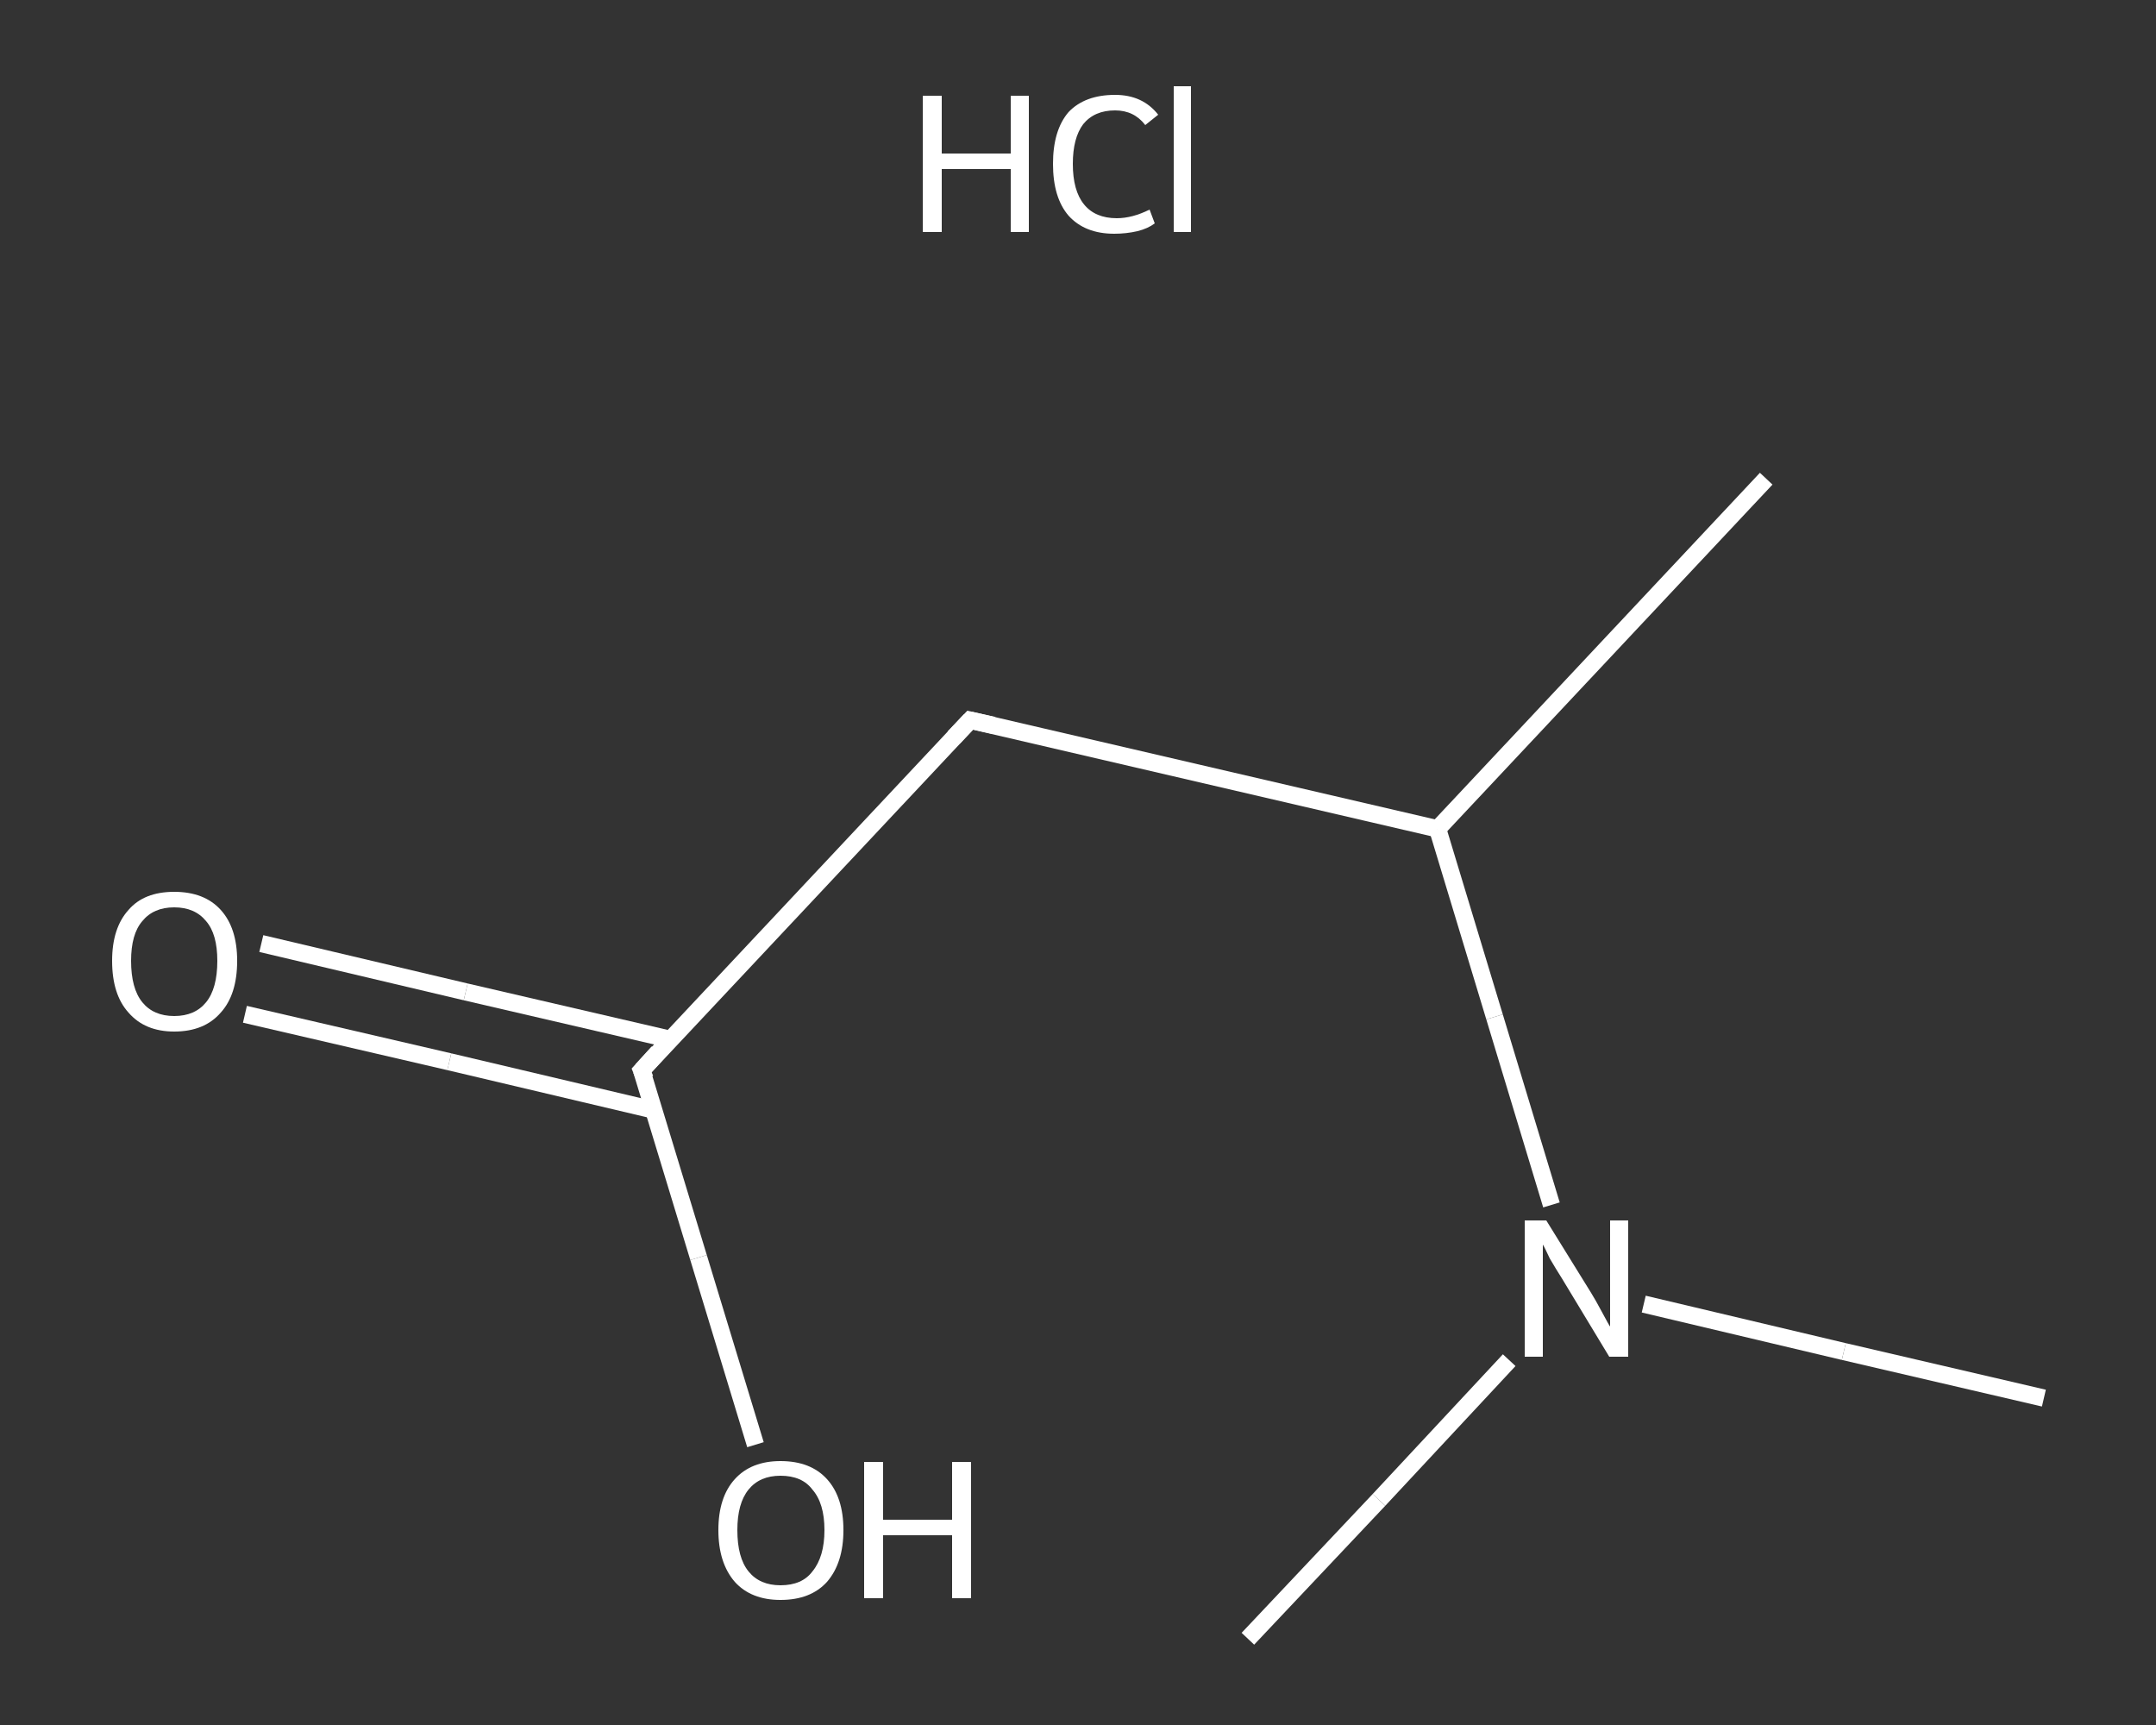 <?xml version='1.0' encoding='iso-8859-1'?>
<svg version='1.1' baseProfile='full'
              xmlns='http://www.w3.org/2000/svg'
                      xmlns:rdkit='http://www.rdkit.org/xml'
                      xmlns:xlink='http://www.w3.org/1999/xlink'
                  xml:space='preserve'
width='250px' height='200px' viewBox='0 0 250 200'>
<rect x="0" y="0" width="250" height="200" fill="#333333" stroke="none"/>
<!-- END OF HEADER -->
<rect style='opacity:1.0;fill:transparent;stroke:none' width='250.0' height='200.0' x='0.0' y='0.0'> </rect>
<path class='bond-0 atom-0 atom-1' d='M 204.8,55.5 L 166.7,96.1' style='fill:none;fill-rule:evenodd;stroke:#FFFFFF;stroke-width:2.0px;stroke-linecap:butt;stroke-linejoin:miter;stroke-opacity:1' />
<path class='bond-1 atom-1 atom-2' d='M 166.7,96.1 L 112.5,83.5' style='fill:none;fill-rule:evenodd;stroke:#FFFFFF;stroke-width:2.0px;stroke-linecap:butt;stroke-linejoin:miter;stroke-opacity:1' />
<path class='bond-2 atom-2 atom-3' d='M 112.5,83.5 L 74.4,124.1' style='fill:none;fill-rule:evenodd;stroke:#FFFFFF;stroke-width:2.0px;stroke-linecap:butt;stroke-linejoin:miter;stroke-opacity:1' />
<path class='bond-3 atom-3 atom-4' d='M 77.7,120.5 L 54.0,115.0' style='fill:none;fill-rule:evenodd;stroke:#FFFFFF;stroke-width:2.0px;stroke-linecap:butt;stroke-linejoin:miter;stroke-opacity:1' />
<path class='bond-3 atom-3 atom-4' d='M 54.0,115.0 L 30.3,109.4' style='fill:none;fill-rule:evenodd;stroke:#FFFFFF;stroke-width:2.0px;stroke-linecap:butt;stroke-linejoin:miter;stroke-opacity:1' />
<path class='bond-3 atom-3 atom-4' d='M 75.8,128.7 L 52.1,123.1' style='fill:none;fill-rule:evenodd;stroke:#FFFFFF;stroke-width:2.0px;stroke-linecap:butt;stroke-linejoin:miter;stroke-opacity:1' />
<path class='bond-3 atom-3 atom-4' d='M 52.1,123.1 L 28.4,117.6' style='fill:none;fill-rule:evenodd;stroke:#FFFFFF;stroke-width:2.0px;stroke-linecap:butt;stroke-linejoin:miter;stroke-opacity:1' />
<path class='bond-4 atom-3 atom-5' d='M 74.4,124.1 L 81.0,145.8' style='fill:none;fill-rule:evenodd;stroke:#FFFFFF;stroke-width:2.0px;stroke-linecap:butt;stroke-linejoin:miter;stroke-opacity:1' />
<path class='bond-4 atom-3 atom-5' d='M 81.0,145.8 L 87.6,167.5' style='fill:none;fill-rule:evenodd;stroke:#FFFFFF;stroke-width:2.0px;stroke-linecap:butt;stroke-linejoin:miter;stroke-opacity:1' />
<path class='bond-5 atom-1 atom-6' d='M 166.7,96.1 L 173.3,117.9' style='fill:none;fill-rule:evenodd;stroke:#FFFFFF;stroke-width:2.0px;stroke-linecap:butt;stroke-linejoin:miter;stroke-opacity:1' />
<path class='bond-5 atom-1 atom-6' d='M 173.3,117.9 L 179.9,139.7' style='fill:none;fill-rule:evenodd;stroke:#FFFFFF;stroke-width:2.0px;stroke-linecap:butt;stroke-linejoin:miter;stroke-opacity:1' />
<path class='bond-6 atom-6 atom-7' d='M 175.0,157.7 L 159.9,173.9' style='fill:none;fill-rule:evenodd;stroke:#FFFFFF;stroke-width:2.0px;stroke-linecap:butt;stroke-linejoin:miter;stroke-opacity:1' />
<path class='bond-6 atom-6 atom-7' d='M 159.9,173.9 L 144.7,190.0' style='fill:none;fill-rule:evenodd;stroke:#FFFFFF;stroke-width:2.0px;stroke-linecap:butt;stroke-linejoin:miter;stroke-opacity:1' />
<path class='bond-7 atom-6 atom-8' d='M 190.6,151.2 L 213.8,156.7' style='fill:none;fill-rule:evenodd;stroke:#FFFFFF;stroke-width:2.0px;stroke-linecap:butt;stroke-linejoin:miter;stroke-opacity:1' />
<path class='bond-7 atom-6 atom-8' d='M 213.8,156.7 L 237.0,162.1' style='fill:none;fill-rule:evenodd;stroke:#FFFFFF;stroke-width:2.0px;stroke-linecap:butt;stroke-linejoin:miter;stroke-opacity:1' />
<path d='M 115.2,84.1 L 112.5,83.5 L 110.6,85.5' style='fill:none;stroke:#FFFFFF;stroke-width:2.0px;stroke-linecap:butt;stroke-linejoin:miter;stroke-opacity:1;' />
<path d='M 76.3,122.0 L 74.4,124.1 L 74.8,125.1' style='fill:none;stroke:#FFFFFF;stroke-width:2.0px;stroke-linecap:butt;stroke-linejoin:miter;stroke-opacity:1;' />
<path class='atom-4' d='M 13.0 111.4
Q 13.0 107.6, 14.9 105.5
Q 16.7 103.4, 20.2 103.4
Q 23.7 103.4, 25.6 105.5
Q 27.5 107.6, 27.5 111.4
Q 27.5 115.3, 25.6 117.4
Q 23.7 119.6, 20.2 119.6
Q 16.8 119.6, 14.9 117.4
Q 13.0 115.3, 13.0 111.4
M 20.2 117.8
Q 22.6 117.8, 23.9 116.2
Q 25.2 114.6, 25.2 111.4
Q 25.2 108.3, 23.9 106.8
Q 22.6 105.2, 20.2 105.2
Q 17.8 105.2, 16.5 106.8
Q 15.2 108.3, 15.2 111.4
Q 15.2 114.6, 16.5 116.2
Q 17.8 117.8, 20.2 117.8
' fill='#FFFFFF'/>
<path class='atom-5' d='M 83.3 177.4
Q 83.3 173.6, 85.2 171.5
Q 87.1 169.4, 90.5 169.4
Q 94.0 169.4, 95.9 171.5
Q 97.8 173.6, 97.8 177.4
Q 97.8 181.2, 95.9 183.4
Q 94.0 185.5, 90.5 185.5
Q 87.1 185.5, 85.2 183.4
Q 83.3 181.2, 83.3 177.4
M 90.5 183.8
Q 93.0 183.8, 94.2 182.2
Q 95.6 180.5, 95.6 177.4
Q 95.6 174.3, 94.2 172.7
Q 93.0 171.1, 90.5 171.1
Q 88.1 171.1, 86.8 172.7
Q 85.5 174.3, 85.5 177.4
Q 85.5 180.6, 86.8 182.2
Q 88.1 183.8, 90.5 183.8
' fill='#FFFFFF'/>
<path class='atom-5' d='M 100.2 169.5
L 102.4 169.5
L 102.4 176.2
L 110.4 176.2
L 110.4 169.5
L 112.6 169.5
L 112.6 185.3
L 110.4 185.3
L 110.4 178.0
L 102.4 178.0
L 102.4 185.3
L 100.2 185.3
L 100.2 169.5
' fill='#FFFFFF'/>
<path class='atom-6' d='M 179.3 141.5
L 184.5 149.9
Q 185.0 150.7, 185.8 152.2
Q 186.6 153.7, 186.7 153.8
L 186.7 141.5
L 188.8 141.5
L 188.8 157.3
L 186.6 157.3
L 181.1 148.2
Q 180.4 147.1, 179.7 145.9
Q 179.1 144.6, 178.9 144.3
L 178.9 157.3
L 176.8 157.3
L 176.8 141.5
L 179.3 141.5
' fill='#FFFFFF'/>
<path class='atom-9' d='M 107.0 11.1
L 109.2 11.1
L 109.2 17.8
L 117.2 17.8
L 117.2 11.1
L 119.3 11.1
L 119.3 26.9
L 117.2 26.9
L 117.2 19.6
L 109.2 19.6
L 109.2 26.9
L 107.0 26.9
L 107.0 11.1
' fill='#FFFFFF'/>
<path class='atom-9' d='M 122.1 19.0
Q 122.1 15.1, 123.9 13.0
Q 125.8 11.0, 129.3 11.0
Q 132.5 11.0, 134.3 13.3
L 132.8 14.5
Q 131.5 12.8, 129.3 12.8
Q 126.9 12.8, 125.6 14.4
Q 124.4 16.0, 124.4 19.0
Q 124.4 22.1, 125.7 23.7
Q 127.0 25.3, 129.5 25.3
Q 131.3 25.3, 133.3 24.3
L 133.9 25.9
Q 133.1 26.5, 131.9 26.8
Q 130.6 27.1, 129.2 27.1
Q 125.8 27.1, 123.9 25.0
Q 122.1 22.9, 122.1 19.0
' fill='#FFFFFF'/>
<path class='atom-9' d='M 136.1 10.0
L 138.1 10.0
L 138.1 26.9
L 136.1 26.9
L 136.1 10.0
' fill='#FFFFFF'/>
</svg>
